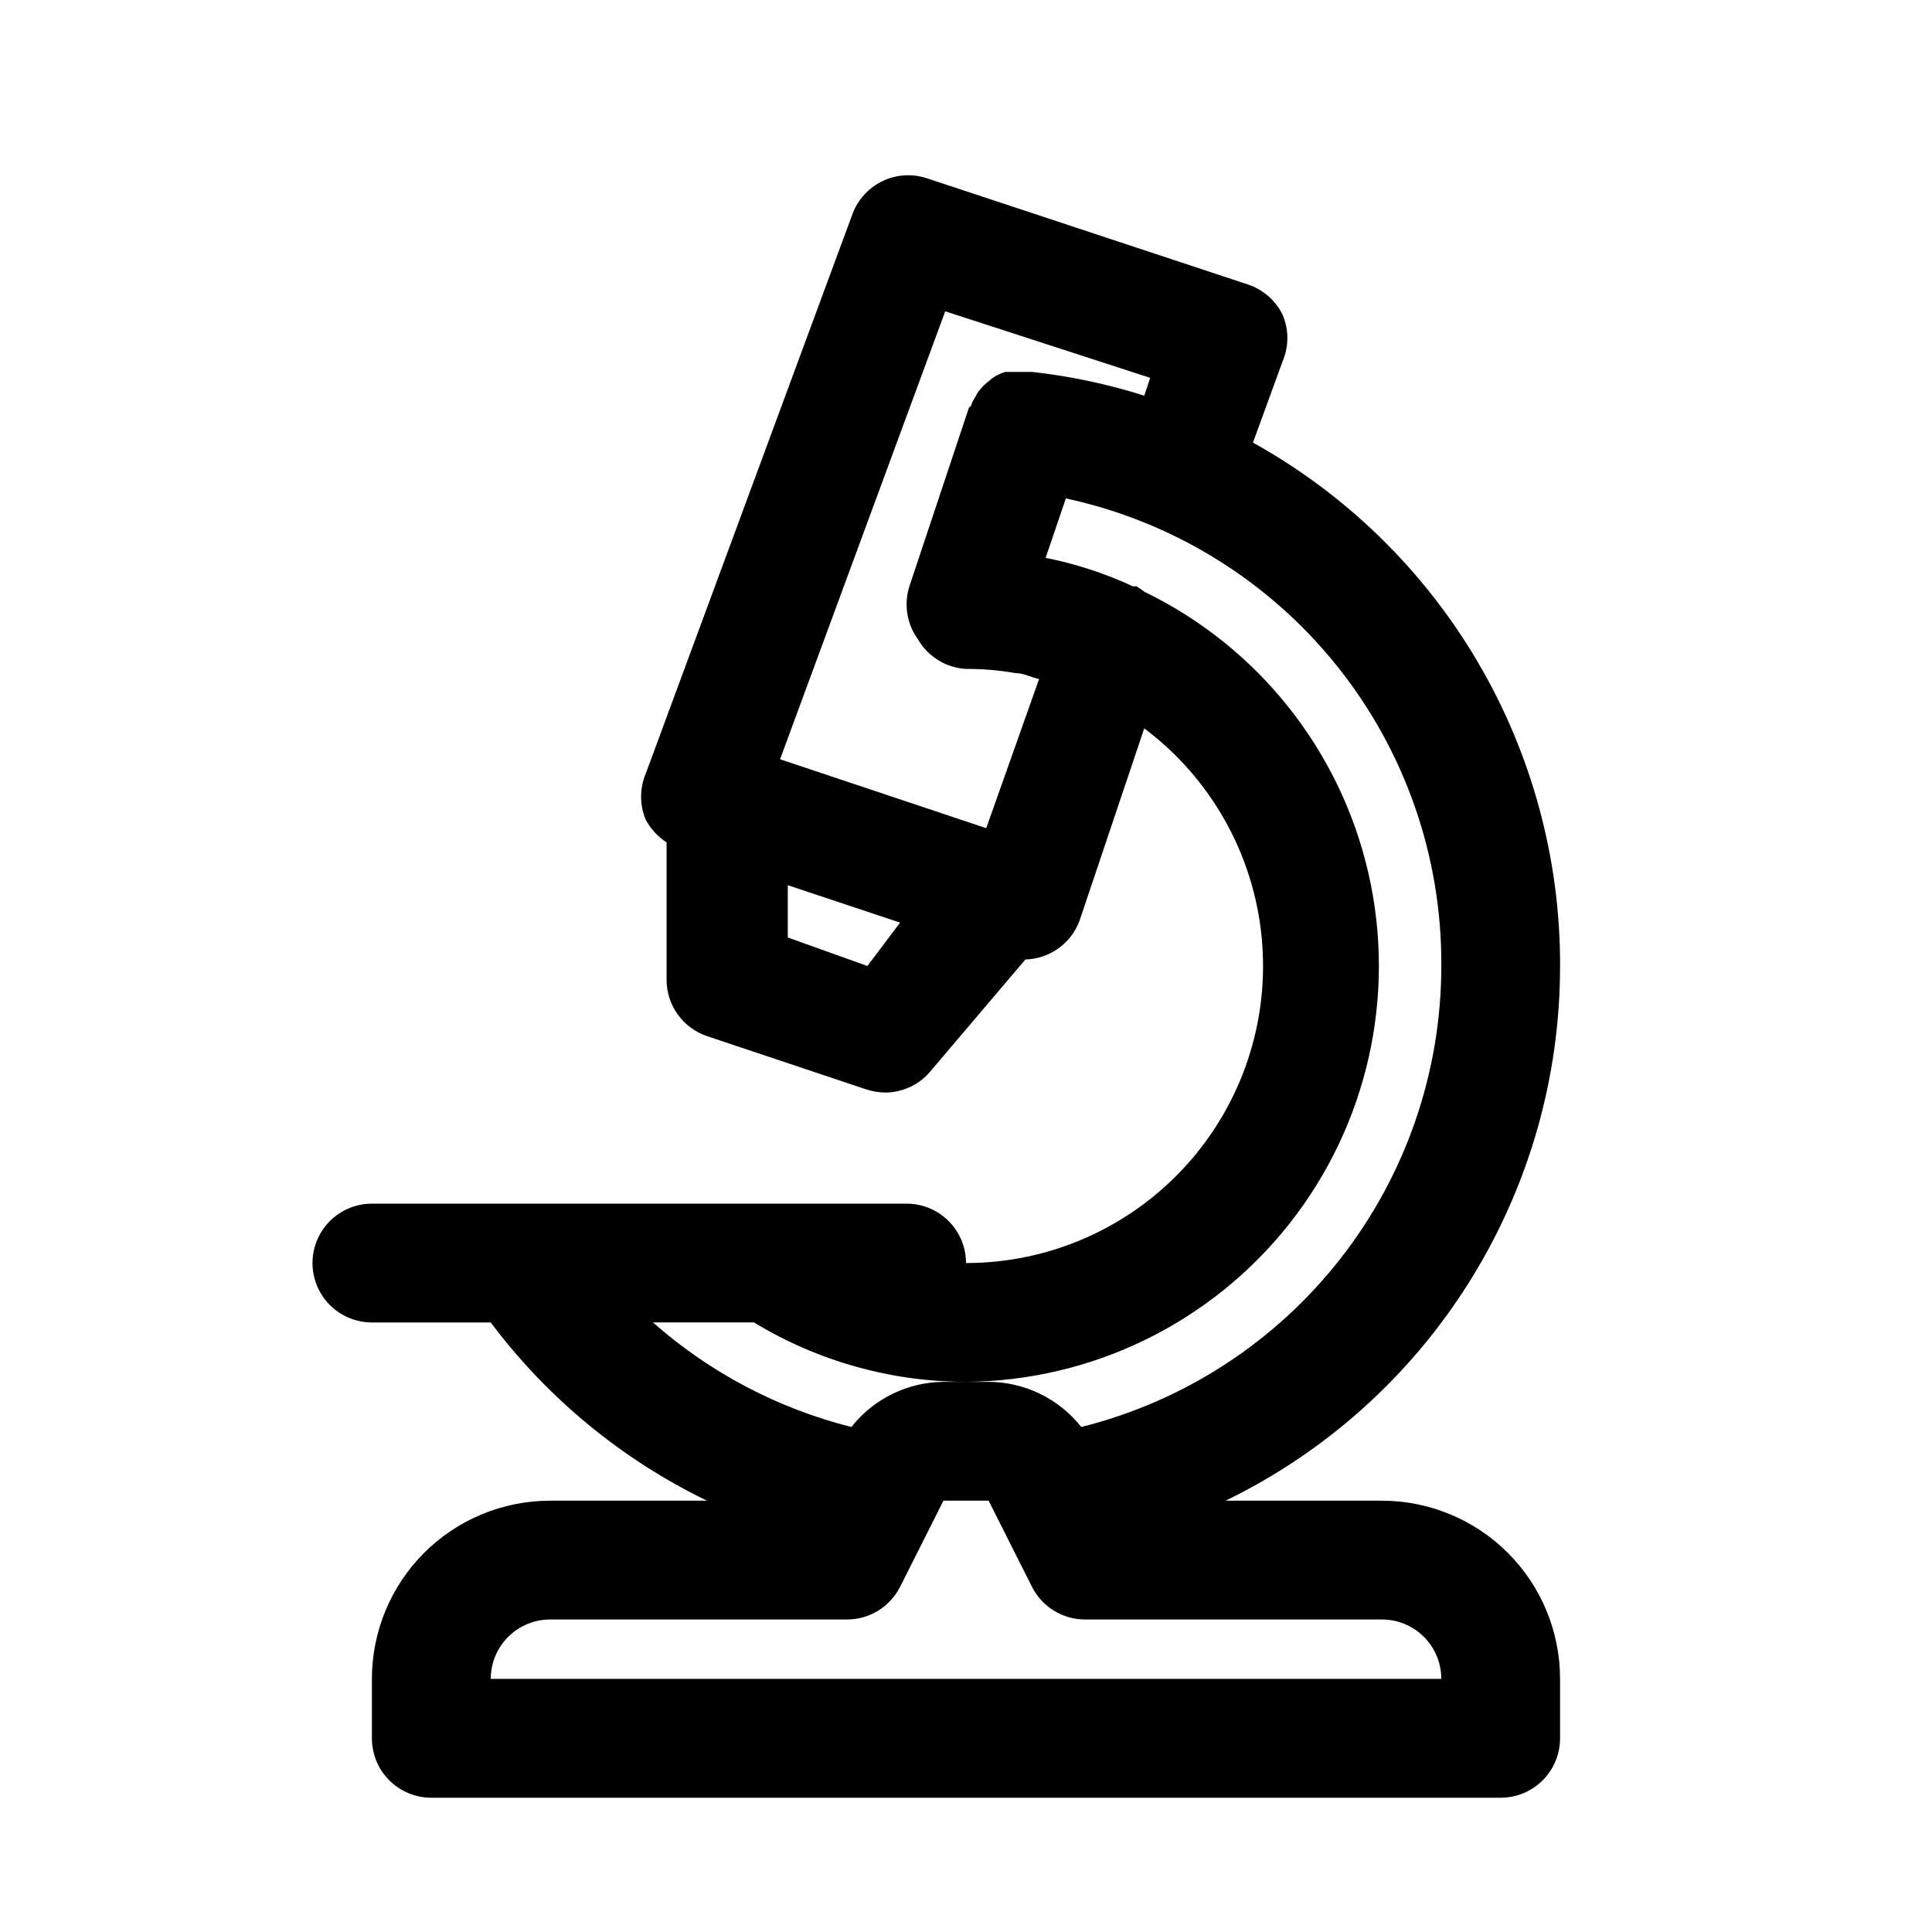 <?xml version="1.0" encoding="UTF-8"?>
<!-- Uploaded to: ICON Repo, www.iconrepo.com, Generator: ICON Repo Mixer Tools -->
<svg fill="#000000" width="800px" height="800px" version="1.1" viewBox="144 144 512 512" xmlns="http://www.w3.org/2000/svg">
 <path d="m557.44 400c0.07-28.285-7.445-56.07-21.762-80.465-14.312-24.395-34.906-44.508-59.633-58.242l7.871-21.57c1.664-3.922 1.664-8.355 0-12.277-1.844-3.793-5.137-6.684-9.133-8.031l-85.172-28.18c-3.867-1.277-8.074-1.004-11.746 0.758-3.668 1.762-6.512 4.875-7.938 8.688l-54.789 148.31c-1.66 3.926-1.66 8.355 0 12.281 1.32 2.414 3.215 4.469 5.512 5.981v36.527c0.023 3.273 1.07 6.457 2.988 9.109 1.918 2.652 4.617 4.641 7.719 5.691l42.352 14.168c1.582 0.492 3.223 0.754 4.879 0.789 4.793-0.023 9.312-2.227 12.281-5.984l24.875-29.285c3.137-0.082 6.176-1.102 8.727-2.926 2.555-1.824 4.504-4.367 5.602-7.309l17.16-51.008c17.738 13.301 29.043 33.469 31.137 55.539 2.094 22.074-5.219 44.004-20.137 60.406s-36.062 25.75-58.23 25.75c0-4.176-1.66-8.18-4.613-11.133-2.953-2.953-6.957-4.609-11.133-4.609h-141.7c-5.625 0-10.824 3-13.637 7.871s-2.812 10.871 0 15.742 8.012 7.871 13.637 7.871h31.488c15.062 20.09 34.711 36.285 57.309 47.234h-41.566c-12.527 0-24.539 4.977-33.398 13.832-8.855 8.859-13.832 20.871-13.832 33.398v15.746c0 4.176 1.656 8.18 4.609 11.133 2.953 2.953 6.957 4.609 11.133 4.609h283.39c4.176 0 8.18-1.656 11.133-4.609 2.953-2.953 4.609-6.957 4.609-11.133v-15.746c0-12.527-4.977-24.539-13.832-33.398-8.859-8.855-20.871-13.832-33.398-13.832h-41.406c26.586-12.918 49-33.059 64.672-58.117 15.676-25.059 23.98-54.023 23.965-83.578zm-183.57 0-21.098-7.559v-13.855l29.758 9.918zm31.488-36.527-54.633-18.262 43.77-118.71 54.316 17.633-1.574 4.723c-9.688-3.074-19.652-5.184-29.758-6.297h-7.082c-1.172 0.363-2.285 0.895-3.309 1.574l-1.73 1.418c-0.91 0.773-1.707 1.676-2.363 2.676l-1.418 2.519s0 0.789-0.789 1.258l-15.742 47.23 0.004 0.004c-1.586 4.801-0.766 10.074 2.203 14.168 2.648 4.609 7.445 7.57 12.754 7.871 4.379-0.031 8.754 0.34 13.066 1.102 2.203 0 4.094 1.102 6.297 1.574zm120.6 225.45h-251.9c0-4.176 1.656-8.18 4.609-11.133s6.957-4.609 11.133-4.609h78.723c2.906-0.008 5.754-0.824 8.227-2.352 2.473-1.527 4.477-3.711 5.785-6.309l11.492-22.828h11.965l11.492 22.828c1.309 2.598 3.312 4.781 5.785 6.309 2.473 1.527 5.32 2.344 8.23 2.352h78.719c4.176 0 8.18 1.656 11.133 4.609s4.609 6.957 4.609 11.133zm-95.41-66.754h0.004c-5.941-7.516-14.98-11.922-24.562-11.965h-11.965c-9.527 0.09-18.496 4.492-24.402 11.965-19.488-4.91-37.52-14.41-52.586-27.711h26.766c16.945 10.285 36.383 15.73 56.207 15.746 33.414-0.242 64.918-15.637 85.645-41.848 20.727-26.211 28.441-60.414 20.977-92.988-7.469-32.57-29.312-59.996-59.391-74.559-0.645-0.527-1.328-1-2.047-1.418h-0.945c-7.387-3.434-15.156-5.969-23.145-7.559l5.352-15.742h0.004c28.297 6.078 53.637 21.715 71.758 44.277 18.121 22.566 27.918 50.688 27.742 79.629-0.004 28.086-9.395 55.363-26.684 77.5-17.285 22.137-41.477 37.859-68.723 44.672z"/>
</svg>